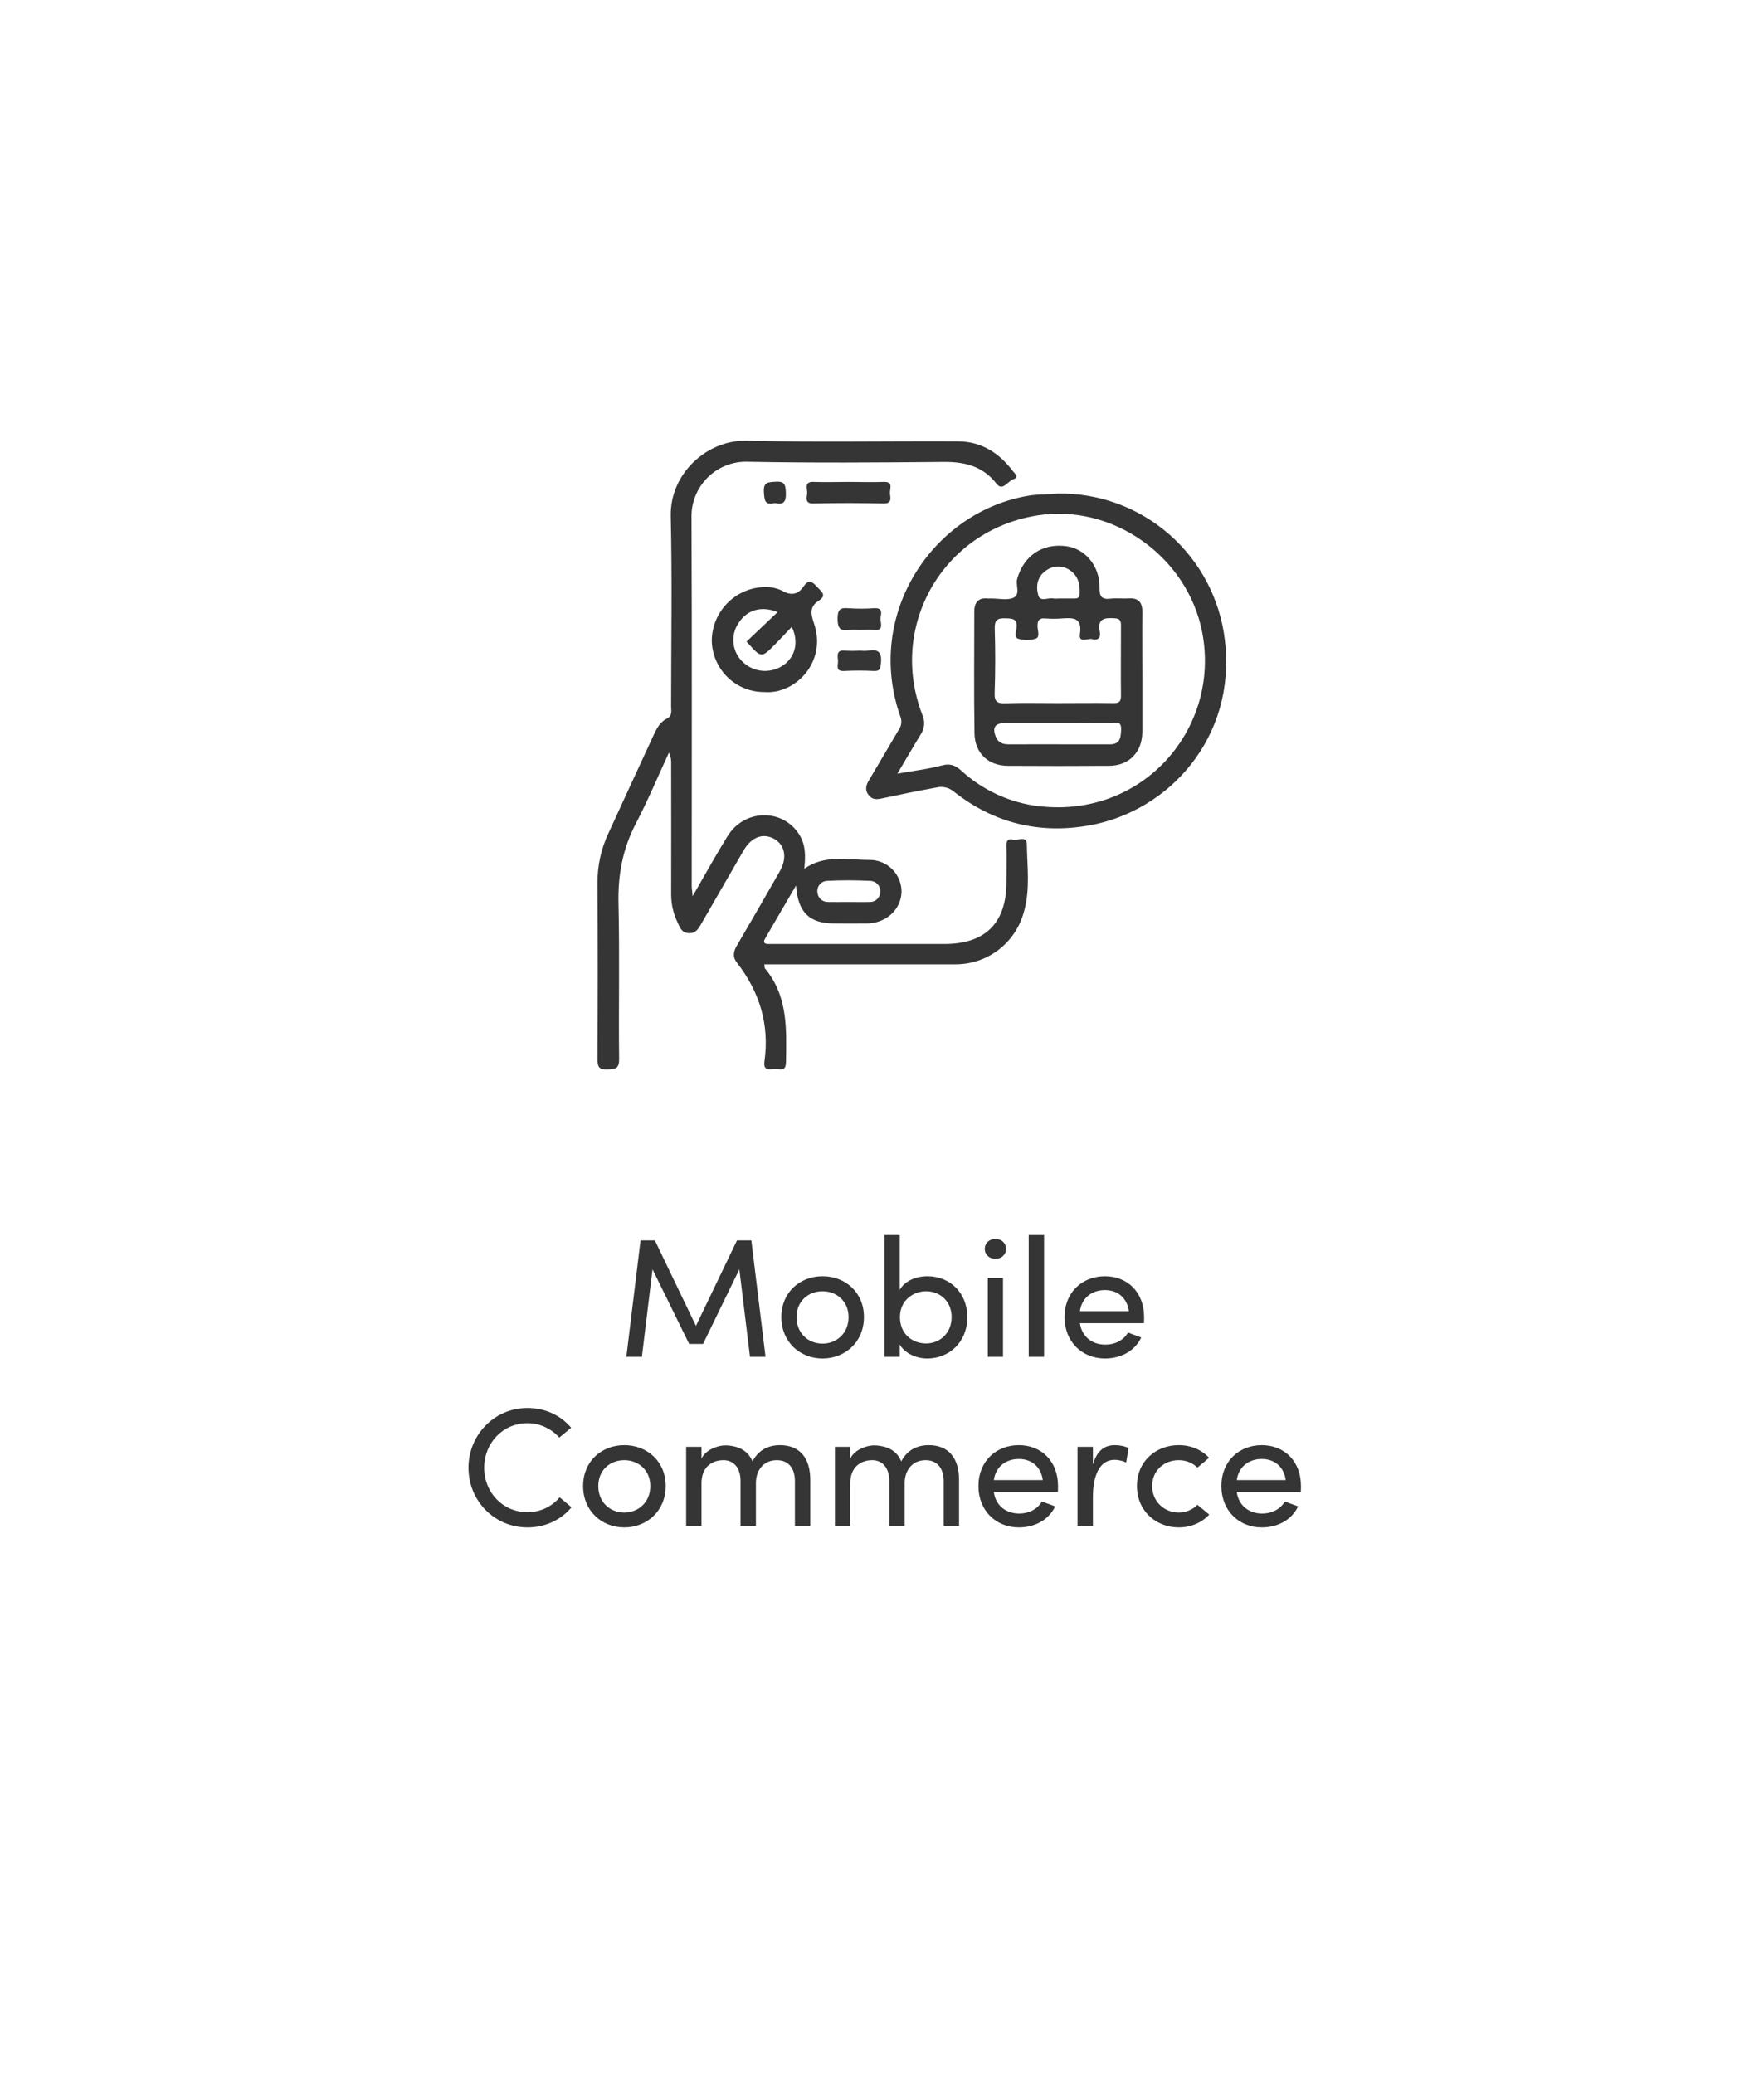 <svg xmlns="http://www.w3.org/2000/svg" width="188" height="221" viewBox="0 0 188 221" fill="none"><g filter="url(#filter0_d_1253_2420)"><rect x="12" y="6.008" width="164.407" height="197.277" rx="25.652" fill="white"></rect></g><path d="M107.969 89.478C107.563 89.376 107.249 89.478 107.262 90.044C107.296 91.358 107.262 92.672 107.262 93.986C107.262 98.358 105.023 100.592 100.637 100.595C94.637 100.595 88.638 100.595 82.64 100.595C82.387 100.595 82.133 100.595 81.879 100.595C81.46 100.595 81.318 100.408 81.521 100.055C82.579 98.219 83.655 96.392 84.842 94.359C85.035 97.241 86.269 98.399 88.88 98.406C90.064 98.406 91.248 98.422 92.432 98.406C94.441 98.368 95.983 96.956 96.081 95.103C96.091 94.644 96.008 94.189 95.837 93.763C95.667 93.338 95.412 92.951 95.089 92.628C94.766 92.304 94.38 92.049 93.956 91.879C93.532 91.708 93.078 91.626 92.621 91.637C90.325 91.637 87.927 91.043 85.718 92.574C85.86 91.216 85.867 90.048 85.204 88.972C83.456 86.13 79.346 86.175 77.537 89.108C76.292 91.124 75.146 93.201 73.816 95.506C73.769 94.929 73.722 94.651 73.722 94.373C73.722 81.314 73.755 68.254 73.698 55.195C73.675 54.395 73.816 53.599 74.113 52.857C74.41 52.114 74.857 51.441 75.424 50.879C75.992 50.317 76.669 49.879 77.413 49.591C78.157 49.303 78.952 49.173 79.749 49.207C86.672 49.34 93.615 49.288 100.532 49.224C102.805 49.204 104.729 49.655 106.217 51.559C106.863 52.388 107.404 51.268 107.993 51.074C108.669 50.847 108.128 50.443 107.956 50.215C106.484 48.26 104.574 47.041 102.078 47.031C94.559 46.994 87.037 47.136 79.519 46.967C75.386 46.875 71.378 50.446 71.486 55.025C71.645 61.764 71.53 68.506 71.523 75.247C71.523 75.729 71.689 76.266 71.07 76.578C70.306 76.958 69.954 77.698 69.616 78.435C68.016 81.904 66.406 85.37 64.82 88.846C64.053 90.495 63.664 92.295 63.68 94.115C63.716 100.347 63.716 106.58 63.68 112.812C63.68 113.651 63.798 114.007 64.746 113.96C65.574 113.919 65.997 113.902 65.983 112.833C65.919 107.32 66.048 101.807 65.916 96.297C65.845 93.266 66.352 90.476 67.756 87.78C69.044 85.312 70.123 82.732 71.293 80.203C71.481 80.594 71.562 81.027 71.53 81.459C71.53 86.08 71.547 90.703 71.53 95.323C71.53 96.335 71.756 97.333 72.19 98.246C72.43 98.755 72.595 99.366 73.353 99.434C74.161 99.505 74.445 98.952 74.767 98.395C76.257 95.809 77.751 93.22 79.248 90.629C80.07 89.21 81.301 88.741 82.478 89.379C83.655 90.017 83.939 91.399 83.097 92.869C81.588 95.5 80.084 98.127 78.548 100.741C78.166 101.386 78.047 101.963 78.548 102.595C80.953 105.701 82.028 109.184 81.47 113.118C81.328 114.136 82.032 113.95 82.583 113.919C83.134 113.888 83.75 114.259 83.767 113.176C83.824 109.649 83.987 106.125 81.514 103.182C81.47 103.128 81.49 103.022 81.463 102.761H82.782C89.117 102.761 95.455 102.761 101.793 102.761C103.466 102.776 105.095 102.231 106.425 101.213C107.754 100.194 108.707 98.759 109.133 97.136C109.809 94.76 109.471 92.329 109.434 89.929C109.407 89.036 108.47 89.6 107.969 89.478ZM88.157 93.867C89.672 93.785 91.201 93.796 92.712 93.867C92.862 93.867 93.009 93.897 93.147 93.955C93.284 94.014 93.408 94.1 93.511 94.207C93.615 94.315 93.696 94.442 93.749 94.582C93.802 94.722 93.827 94.871 93.822 95.021C93.82 95.171 93.788 95.318 93.728 95.455C93.668 95.592 93.582 95.716 93.473 95.818C93.364 95.921 93.236 96 93.096 96.051C92.956 96.103 92.807 96.125 92.658 96.118C91.901 96.138 91.14 96.118 90.379 96.118C89.618 96.118 88.945 96.135 88.228 96.118C87.948 96.122 87.678 96.019 87.472 95.829C87.265 95.64 87.139 95.379 87.118 95.099C87.098 94.948 87.109 94.795 87.152 94.649C87.194 94.503 87.266 94.367 87.364 94.251C87.462 94.135 87.583 94.041 87.72 93.975C87.856 93.908 88.005 93.872 88.157 93.867V93.867Z" fill="#353535"></path><path d="M130.544 68.233C130.036 63.863 127.923 59.839 124.618 56.948C121.313 54.056 117.053 52.505 112.67 52.598C111.797 52.71 110.755 52.642 109.7 52.812C99.513 54.448 92.086 65.372 95.962 76.377C96.051 76.607 96.081 76.855 96.049 77.1C96.017 77.344 95.924 77.577 95.779 77.776C94.707 79.588 93.648 81.408 92.576 83.207C92.275 83.716 92.177 84.225 92.576 84.725C92.975 85.224 93.408 85.207 93.953 85.091C95.881 84.68 97.812 84.276 99.75 83.93C100.069 83.844 100.404 83.835 100.728 83.903C101.052 83.971 101.355 84.114 101.613 84.321C105.865 87.692 110.698 88.903 116.048 87.966C124.652 86.459 131.782 78.505 130.544 68.233ZM110.769 85.923C107.66 85.559 104.744 84.225 102.432 82.107C101.82 81.564 101.272 81.33 100.403 81.564C98.914 81.961 97.359 82.138 95.641 82.443C96.537 80.936 97.305 79.592 98.12 78.275C98.33 77.966 98.456 77.608 98.486 77.235C98.516 76.862 98.448 76.488 98.289 76.15C94.646 66.689 100.511 56.535 110.508 54.933C118.625 53.633 126.577 59.346 128.129 67.398C130.088 77.606 121.835 87.196 110.765 85.913L110.769 85.923Z" fill="#353535"></path><path d="M87.247 64.022C88.17 63.431 87.534 63.038 87.112 62.573C86.689 62.108 86.236 61.622 85.671 62.461C85.106 63.299 84.382 63.544 83.381 62.96C82.776 62.662 82.106 62.525 81.433 62.559C79.947 62.605 78.535 63.227 77.496 64.295C76.457 65.362 75.87 66.793 75.859 68.286C75.891 69.757 76.501 71.157 77.555 72.18C78.61 73.203 80.024 73.766 81.491 73.748C84.65 74.019 88.231 70.618 86.719 66.327C86.364 65.299 86.337 64.613 87.247 64.022ZM83.564 70.829C82.935 71.292 82.167 71.527 81.388 71.493C80.608 71.46 79.863 71.161 79.275 70.645C78.678 70.133 78.289 69.418 78.183 68.637C78.077 67.856 78.261 67.062 78.7 66.409C79.6 64.983 81.159 64.531 82.874 65.231L79.566 68.367C81.135 70.15 81.139 70.153 82.61 68.656C83.199 68.058 83.77 67.444 84.382 66.799C85.14 68.361 84.788 69.909 83.571 70.829H83.564Z" fill="#353535"></path><path d="M94.175 51.354C92.957 51.401 91.736 51.354 90.515 51.354C89.294 51.354 87.989 51.398 86.731 51.354C85.645 51.303 86.055 52.077 86.024 52.562C85.994 53.048 85.73 53.672 86.701 53.652C89.181 53.593 91.661 53.593 94.141 53.652C95.102 53.676 94.892 53.072 94.848 52.583C94.804 52.094 95.267 51.31 94.175 51.354Z" fill="#353535"></path><path d="M93.172 64.814C92.245 64.88 91.315 64.88 90.388 64.814C89.506 64.735 89.272 65.007 89.266 65.91C89.266 66.888 89.502 67.298 90.504 67.132C90.841 67.105 91.18 67.105 91.518 67.132C92.07 67.132 92.621 67.088 93.165 67.132C94.153 67.234 93.886 66.514 93.842 66.049C93.798 65.584 94.285 64.756 93.172 64.814Z" fill="#353535"></path><path d="M89.981 71.503C91.029 71.448 92.08 71.448 93.129 71.503C93.775 71.537 93.826 71.248 93.884 70.698C94.002 69.619 93.691 69.12 92.548 69.34C92.255 69.368 91.961 69.368 91.668 69.34C91.123 69.369 90.577 69.369 90.031 69.34C89.091 69.239 89.281 69.894 89.311 70.396C89.341 70.899 88.986 71.557 89.981 71.503Z" fill="#353535"></path><path d="M82.561 53.605C83.508 53.832 83.799 53.472 83.755 52.502C83.717 51.704 83.66 51.273 82.686 51.334C81.881 51.381 81.333 51.358 81.414 52.454C81.465 53.316 81.519 53.88 82.561 53.605Z" fill="#353535"></path><path d="M120.274 63.771C119.644 63.815 118.999 63.717 118.376 63.795C117.426 63.91 117.165 63.578 117.182 62.617C117.226 60.343 115.67 58.479 113.655 58.204C111.084 57.864 109.109 59.222 108.409 61.68C108.213 62.376 108.808 63.377 107.963 63.717C107.31 63.985 106.464 63.778 105.703 63.781C105.577 63.788 105.451 63.788 105.325 63.781C104.283 63.652 103.836 64.182 103.836 65.166C103.836 69.491 103.789 73.816 103.857 78.137C103.891 80.266 105.321 81.596 107.411 81.61C111.001 81.632 114.59 81.632 118.18 81.61C120.318 81.61 121.724 80.164 121.745 78.018C121.745 75.941 121.745 73.863 121.745 71.786C121.745 69.623 121.724 67.461 121.745 65.299C121.768 64.246 121.41 63.693 120.274 63.771ZM111.46 60.821C111.829 60.536 112.281 60.378 112.747 60.371C113.213 60.363 113.669 60.507 114.047 60.78C114.947 61.398 115.123 62.335 115.062 63.35C115.031 63.751 114.751 63.788 114.433 63.781C113.885 63.781 113.34 63.781 112.796 63.781C112.628 63.802 112.459 63.802 112.292 63.781C111.737 63.639 110.871 64.189 110.658 63.442C110.384 62.488 110.536 61.446 111.46 60.821V60.821ZM106.014 66.993C105.987 66.066 106.299 65.862 107.158 65.889C107.936 65.91 108.467 65.94 108.335 66.948C108.287 67.318 108.064 67.946 108.538 68.075C109.147 68.252 109.795 68.245 110.401 68.055C110.851 67.892 110.591 67.213 110.577 66.775C110.557 66.134 110.722 65.838 111.416 65.903C112.005 65.952 112.598 65.952 113.188 65.903C114.375 65.818 115.349 65.804 115.096 67.543C114.943 68.598 115.924 67.987 116.384 68.109C117.02 68.279 117.341 67.977 117.206 67.301C116.929 65.906 117.727 65.821 118.792 65.886C119.377 65.923 119.469 66.154 119.469 66.656C119.469 69.155 119.442 71.653 119.469 74.152C119.469 74.776 119.259 74.939 118.667 74.929C116.685 74.899 114.703 74.929 112.718 74.929C110.864 74.929 108.998 74.885 107.151 74.946C106.299 74.977 105.974 74.79 106.004 73.853C106.083 71.567 106.087 69.281 106.014 66.993V66.993ZM118.312 79.322C117.172 79.322 116.032 79.322 114.893 79.322C112.444 79.322 109.995 79.305 107.547 79.322C106.87 79.322 106.393 79.156 106.133 78.521C105.727 77.54 106.048 77.051 107.104 77.047C109.004 77.047 110.902 77.047 112.802 77.047C114.703 77.047 116.523 77.031 118.373 77.047C118.84 77.047 119.523 76.745 119.486 77.726C119.455 78.602 119.381 79.308 118.312 79.322V79.322Z" fill="#353535"></path><path d="M74.171 141.292L69.796 132.184H68.266L66.754 144.586H68.41L69.544 135.262L73.451 143.218H74.927L78.796 135.262L79.93 144.586H81.587L80.075 132.184H78.544L74.171 141.292ZM87.666 144.766C90.06 144.766 92.076 143.02 92.076 140.356C92.076 137.692 90.06 136 87.666 136C85.272 136 83.274 137.692 83.274 140.356C83.274 143.02 85.272 144.766 87.666 144.766ZM87.666 143.182C86.136 143.182 84.894 142.084 84.894 140.356C84.894 138.664 86.136 137.602 87.666 137.602C89.16 137.602 90.438 138.664 90.438 140.356C90.438 142.084 89.16 143.182 87.666 143.182ZM95.894 143.29C96.452 144.226 97.658 144.766 98.828 144.766C101.132 144.766 103.094 143.038 103.094 140.374C103.094 137.692 101.168 136 98.846 136C97.622 136 96.452 136.486 95.894 137.44V131.608H94.256V144.586H95.894V143.29ZM95.912 140.356C95.912 138.556 97.334 137.602 98.702 137.602C100.214 137.602 101.42 138.7 101.42 140.356C101.42 142.012 100.214 143.164 98.702 143.164C97.208 143.164 95.912 142.138 95.912 140.356ZM106.897 136.18H105.277V144.586H106.897V136.18ZM104.953 133.084C104.953 133.714 105.457 134.146 106.087 134.146C106.717 134.146 107.221 133.714 107.221 133.084C107.221 132.454 106.717 132.022 106.087 132.022C105.457 132.022 104.953 132.454 104.953 133.084ZM109.636 131.608V144.586H111.274V131.608H109.636ZM115.093 139.726C115.291 138.304 116.371 137.476 117.757 137.476C119.125 137.476 120.115 138.304 120.313 139.726H115.093ZM121.933 140.356C121.933 137.692 120.151 136 117.757 136C115.363 136 113.455 137.692 113.455 140.356C113.455 143.02 115.363 144.766 117.757 144.766C119.395 144.766 120.907 144.028 121.627 142.534C121.177 142.336 120.655 142.192 120.223 141.994C119.737 142.84 118.819 143.29 117.811 143.29C116.371 143.29 115.291 142.426 115.093 141.004H121.915C121.933 140.806 121.933 140.554 121.933 140.356ZM59.65 159.562C58.804 160.552 57.598 161.146 56.212 161.146C53.602 161.146 51.604 159.058 51.604 156.412C51.604 153.766 53.602 151.66 56.212 151.66C57.58 151.66 58.768 152.272 59.614 153.19L60.874 152.146C59.776 150.85 58.138 150.04 56.212 150.04C52.702 150.04 49.93 152.902 49.93 156.412C49.93 159.94 52.702 162.766 56.212 162.766C58.156 162.766 59.812 161.938 60.91 160.624L59.65 159.562ZM66.537 162.766C68.931 162.766 70.947 161.02 70.947 158.356C70.947 155.692 68.931 154 66.537 154C64.143 154 62.145 155.692 62.145 158.356C62.145 161.02 64.143 162.766 66.537 162.766ZM66.537 161.182C65.007 161.182 63.765 160.084 63.765 158.356C63.765 156.664 65.007 155.602 66.537 155.602C68.031 155.602 69.309 156.664 69.309 158.356C69.309 160.084 68.031 161.182 66.537 161.182ZM82.793 155.602C84.017 155.602 84.719 156.448 84.719 157.834V162.586H86.357V157.726C86.357 155.35 85.223 154 83.117 154C82.307 154 80.975 154.234 80.201 155.728C79.805 154.81 79.067 154.252 78.005 154.09C77.717 154.036 77.411 154.018 77.087 154.036C76.403 154.09 75.197 154.504 74.765 155.44V154.18H73.127V162.586H74.765V158.05C74.765 156.286 75.935 155.602 77.105 155.602C78.203 155.602 78.923 156.43 78.923 157.816V162.586H80.561V158.05C80.561 156.646 81.407 155.602 82.793 155.602ZM98.648 155.602C99.872 155.602 100.574 156.448 100.574 157.834V162.586H102.212V157.726C102.212 155.35 101.078 154 98.972 154C98.162 154 96.83 154.234 96.056 155.728C95.66 154.81 94.922 154.252 93.86 154.09C93.572 154.036 93.266 154.018 92.942 154.036C92.258 154.09 91.052 154.504 90.62 155.44V154.18H88.982V162.586H90.62V158.05C90.62 156.286 91.79 155.602 92.96 155.602C94.058 155.602 94.778 156.43 94.778 157.816V162.586H96.416V158.05C96.416 156.646 97.262 155.602 98.648 155.602ZM105.918 157.726C106.116 156.304 107.196 155.476 108.582 155.476C109.95 155.476 110.94 156.304 111.138 157.726H105.918ZM112.758 158.356C112.758 155.692 110.976 154 108.582 154C106.188 154 104.28 155.692 104.28 158.356C104.28 161.02 106.188 162.766 108.582 162.766C110.22 162.766 111.732 162.028 112.452 160.534C112.002 160.336 111.48 160.192 111.048 159.994C110.562 160.84 109.644 161.29 108.636 161.29C107.196 161.29 106.116 160.426 105.918 159.004H112.74C112.758 158.806 112.758 158.554 112.758 158.356ZM116.478 159.526C116.478 157.294 117.162 155.566 118.782 155.566C119.124 155.566 119.574 155.638 120.024 155.854L120.276 154.324C120.042 154.162 119.412 154 118.818 154C117.72 154 116.91 154.576 116.478 156.07V154.18H114.84V162.586H116.478V159.526ZM121.172 158.356C121.172 161.02 123.224 162.766 125.618 162.766C126.914 162.766 128.084 162.262 128.876 161.398L127.616 160.354C127.112 160.876 126.392 161.182 125.618 161.182C124.106 161.182 122.792 160.03 122.792 158.356C122.792 156.664 124.106 155.602 125.618 155.602C126.392 155.602 127.112 155.89 127.616 156.394L128.858 155.35C128.066 154.486 126.914 154 125.618 154C123.224 154 121.172 155.692 121.172 158.356ZM131.81 157.726C132.008 156.304 133.088 155.476 134.474 155.476C135.842 155.476 136.832 156.304 137.03 157.726H131.81ZM138.65 158.356C138.65 155.692 136.868 154 134.474 154C132.08 154 130.172 155.692 130.172 158.356C130.172 161.02 132.08 162.766 134.474 162.766C136.112 162.766 137.624 162.028 138.344 160.534C137.894 160.336 137.372 160.192 136.94 159.994C136.454 160.84 135.536 161.29 134.528 161.29C133.088 161.29 132.008 160.426 131.81 159.004H138.632C138.65 158.806 138.65 158.554 138.65 158.356Z" fill="#353535"></path><defs><filter id="filter0_d_1253_2420" x="0.847" y="0.431" width="186.712" height="219.584" filterUnits="userSpaceOnUse" color-interpolation-filters="sRGB"><feGaussianBlur stdDeviation="5.577"></feGaussianBlur></filter></defs></svg>